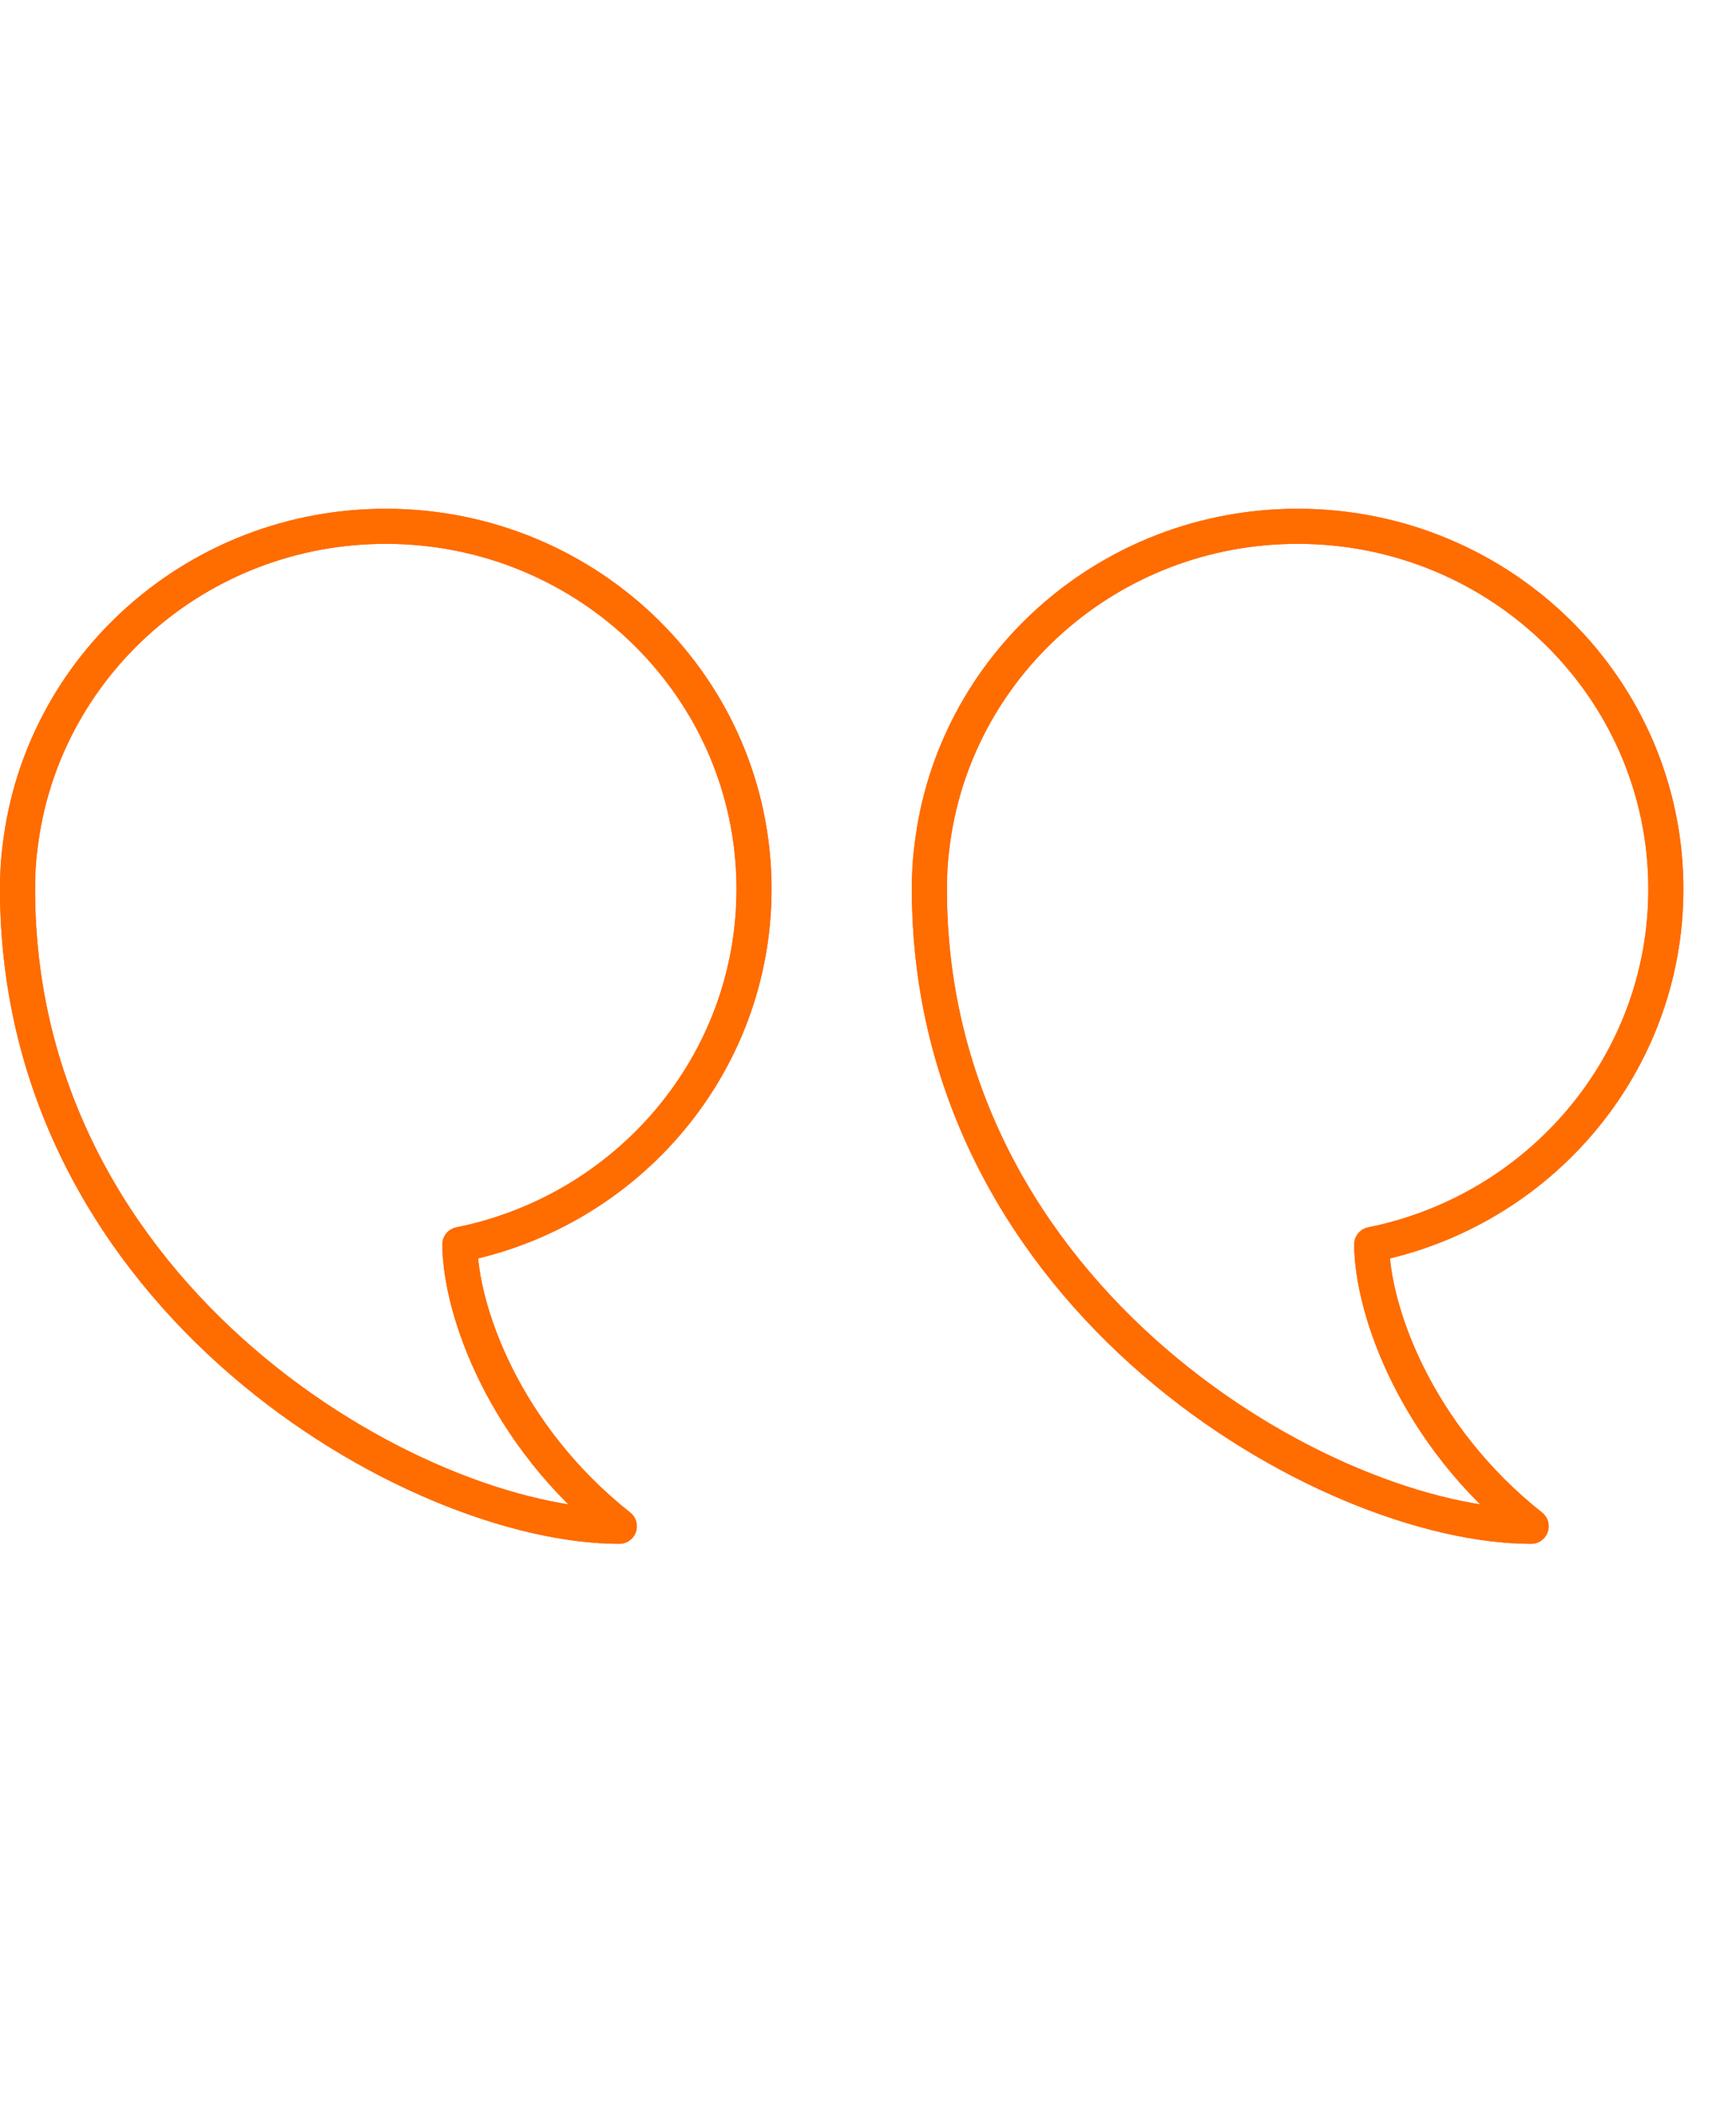 <?xml version="1.0" encoding="UTF-8"?>
<svg width="99px" height="120px" viewBox="0 0 99 120" version="1.1" xmlns="http://www.w3.org/2000/svg" xmlns:xlink="http://www.w3.org/1999/xlink">
    <title>website/quote-carousel-orange</title>
    <g id="website/quote-carousel-orange" stroke="none" stroke-width="1" fill="none" fill-rule="evenodd">
        <g id="Group">
            <rect id="Rectangle" x="0" y="0" width="99" height="120"></rect>
        </g>
        <g id="Group-5" transform="translate(1, 30)" stroke="#FF6C00" stroke-linecap="round" stroke-linejoin="round" stroke-width="2">
            <path d="M52.146,18.277 C53.355,7.99 62.227,0 73,0 C84.599,0 94,9.257 94,20.679 C94,30.674 86.798,39.015 77.224,40.939 C77.251,44.665 79.728,51.782 86.318,57 C74.719,57 52,44.075 52,20.679 C52,19.882 52.039,19.187 52.107,18.579 C52.11,18.557 52.113,18.537 52.115,18.519 C52.126,18.435 52.135,18.355 52.146,18.277 Z" id="Stroke-1"></path>
            <path d="M0.146,18.277 C1.355,7.99 10.227,0 21,0 C32.599,0 42,9.257 42,20.679 C42,30.674 34.798,39.015 25.224,40.939 C25.251,44.665 27.728,51.782 34.318,57 C22.719,57 0,44.075 0,20.679 C0,19.882 0.039,19.187 0.107,18.579 C0.11,18.557 0.113,18.537 0.115,18.519 C0.126,18.435 0.135,18.355 0.146,18.277 Z" id="Stroke-3"></path>
        </g>
        <g id="Group-5" transform="translate(1, 30)" stroke="#FF6C00" stroke-linecap="round" stroke-linejoin="round" stroke-width="2">
            <path d="M52.146,18.277 C53.355,7.99 62.227,0 73,0 C84.599,0 94,9.257 94,20.679 C94,30.674 86.798,39.015 77.224,40.939 C77.251,44.665 79.728,51.782 86.318,57 C74.719,57 52,44.075 52,20.679 C52,19.882 52.039,19.187 52.107,18.579 C52.11,18.557 52.113,18.537 52.115,18.519 C52.126,18.435 52.135,18.355 52.146,18.277 Z" id="Stroke-1"></path>
            <path d="M0.146,18.277 C1.355,7.99 10.227,0 21,0 C32.599,0 42,9.257 42,20.679 C42,30.674 34.798,39.015 25.224,40.939 C25.251,44.665 27.728,51.782 34.318,57 C22.719,57 0,44.075 0,20.679 C0,19.882 0.039,19.187 0.107,18.579 C0.11,18.557 0.113,18.537 0.115,18.519 C0.126,18.435 0.135,18.355 0.146,18.277 Z" id="Stroke-3"></path>
        </g>
    </g>
</svg>